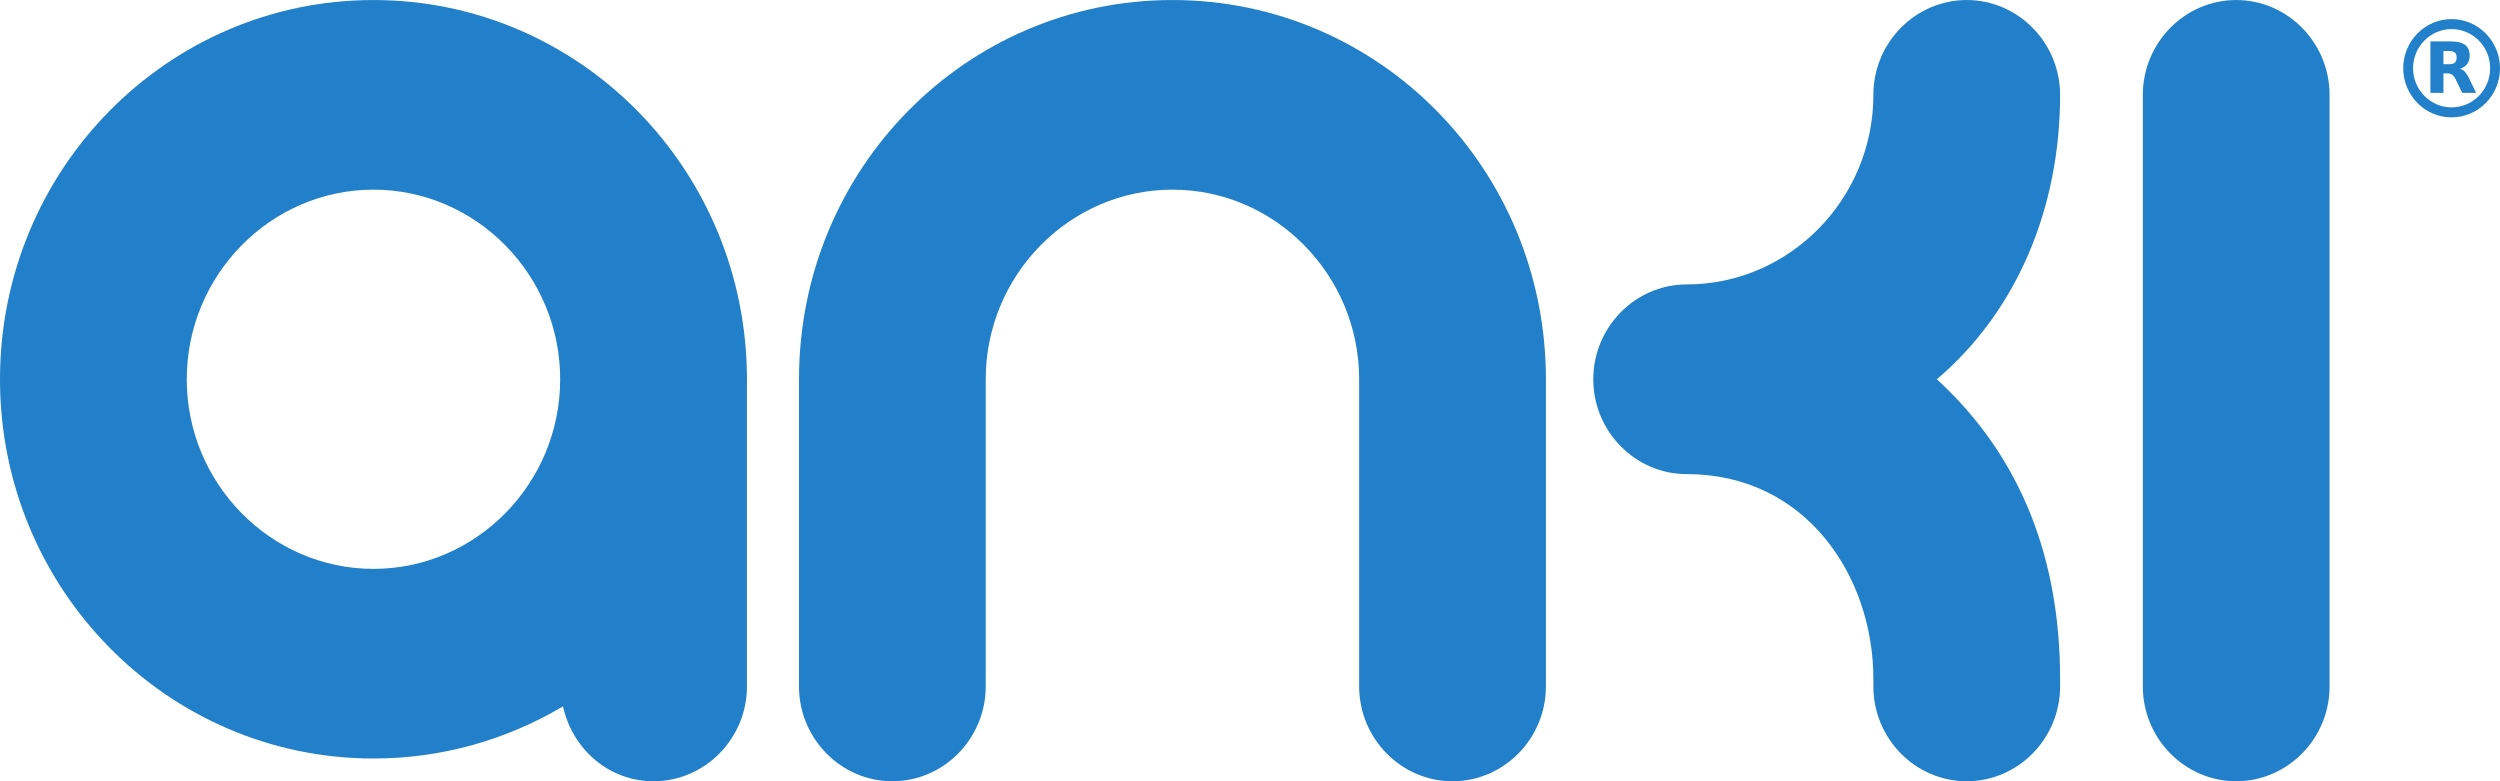 <svg width="80" height="25" viewBox="0 0 80 25" fill="none" xmlns="http://www.w3.org/2000/svg">
<path d="M65.923 3.035C65.923 1.366 64.578 0.001 62.936 0.001C61.292 0.001 59.948 1.366 59.948 3.035C59.948 6.372 57.259 9.102 53.972 9.102C52.329 9.102 50.985 10.468 50.985 12.137C50.985 13.805 52.329 15.171 53.972 15.171C57.797 15.171 59.948 18.447 59.948 21.724V21.966C59.948 23.635 61.292 25 62.936 25C64.578 25 65.923 23.635 65.923 21.966V21.724C65.923 17.962 64.728 14.654 61.979 12.137C64.549 9.952 65.923 6.645 65.923 3.035Z" fill="#2180C9"/>
<path d="M25.568 21.966C25.568 23.635 26.912 25 28.555 25C30.198 25 31.543 23.635 31.543 21.966V12.137C31.543 8.799 34.231 6.069 37.518 6.069C40.805 6.069 43.493 8.799 43.493 12.137V21.966C43.493 23.635 44.838 25 46.481 25C48.124 25 49.469 23.635 49.469 21.966V12.137C49.469 5.401 44.121 0.001 37.518 0.001C30.915 0.001 25.568 5.401 25.568 12.137V21.966Z" fill="#2180C9"/>
<path d="M68.571 21.966C68.571 23.635 69.915 25 71.558 25C73.201 25 74.546 23.635 74.546 21.966V21.845V3.035C74.546 1.366 73.201 0.001 71.558 0.001C69.915 0.001 68.571 1.366 68.571 3.035V21.966Z" fill="#2180C9"/>
<path d="M11.951 18.204C8.665 18.204 5.976 15.474 5.976 12.137C5.976 8.799 8.665 6.069 11.951 6.069C15.237 6.069 17.926 8.799 17.926 12.137C17.926 15.474 15.237 18.204 11.951 18.204ZM11.951 0.001C5.348 0.001 0 5.432 0 12.137C0 18.841 5.348 24.272 11.951 24.272C14.161 24.272 16.223 23.665 18.016 22.604C18.315 23.968 19.48 25 20.914 25C22.557 25 23.902 23.635 23.902 21.966V12.137C23.902 5.432 18.554 0.001 11.951 0.001Z" fill="#2180C9"/>
<path d="M78.451 3.756C77.598 3.756 76.903 3.051 76.903 2.184C76.903 1.317 77.598 0.611 78.451 0.611C79.305 0.611 80 1.317 80 2.184C80 3.051 79.305 3.756 78.451 3.756ZM78.451 0.931C77.771 0.931 77.218 1.493 77.218 2.184C77.218 2.874 77.771 3.436 78.451 3.436C79.132 3.436 79.685 2.874 79.685 2.184C79.685 1.493 79.132 0.931 78.451 0.931Z" fill="#2180C9"/>
<path d="M78.366 2.055C78.454 2.055 78.516 2.038 78.554 2.005C78.592 1.972 78.612 1.918 78.612 1.842C78.612 1.767 78.592 1.713 78.554 1.681C78.516 1.649 78.454 1.632 78.366 1.632H78.19V2.055H78.366ZM78.19 2.348V2.971H77.773V1.325H78.411C78.624 1.325 78.78 1.361 78.88 1.434C78.979 1.507 79.029 1.622 79.029 1.779C79.029 1.888 79.003 1.977 78.951 2.047C78.9 2.117 78.822 2.168 78.718 2.202C78.775 2.214 78.826 2.245 78.871 2.292C78.917 2.338 78.962 2.409 79.009 2.503L79.236 2.971H78.791L78.593 2.562C78.553 2.48 78.513 2.423 78.471 2.393C78.431 2.363 78.377 2.348 78.309 2.348H78.19Z" fill="#2180C9"/>
</svg>
